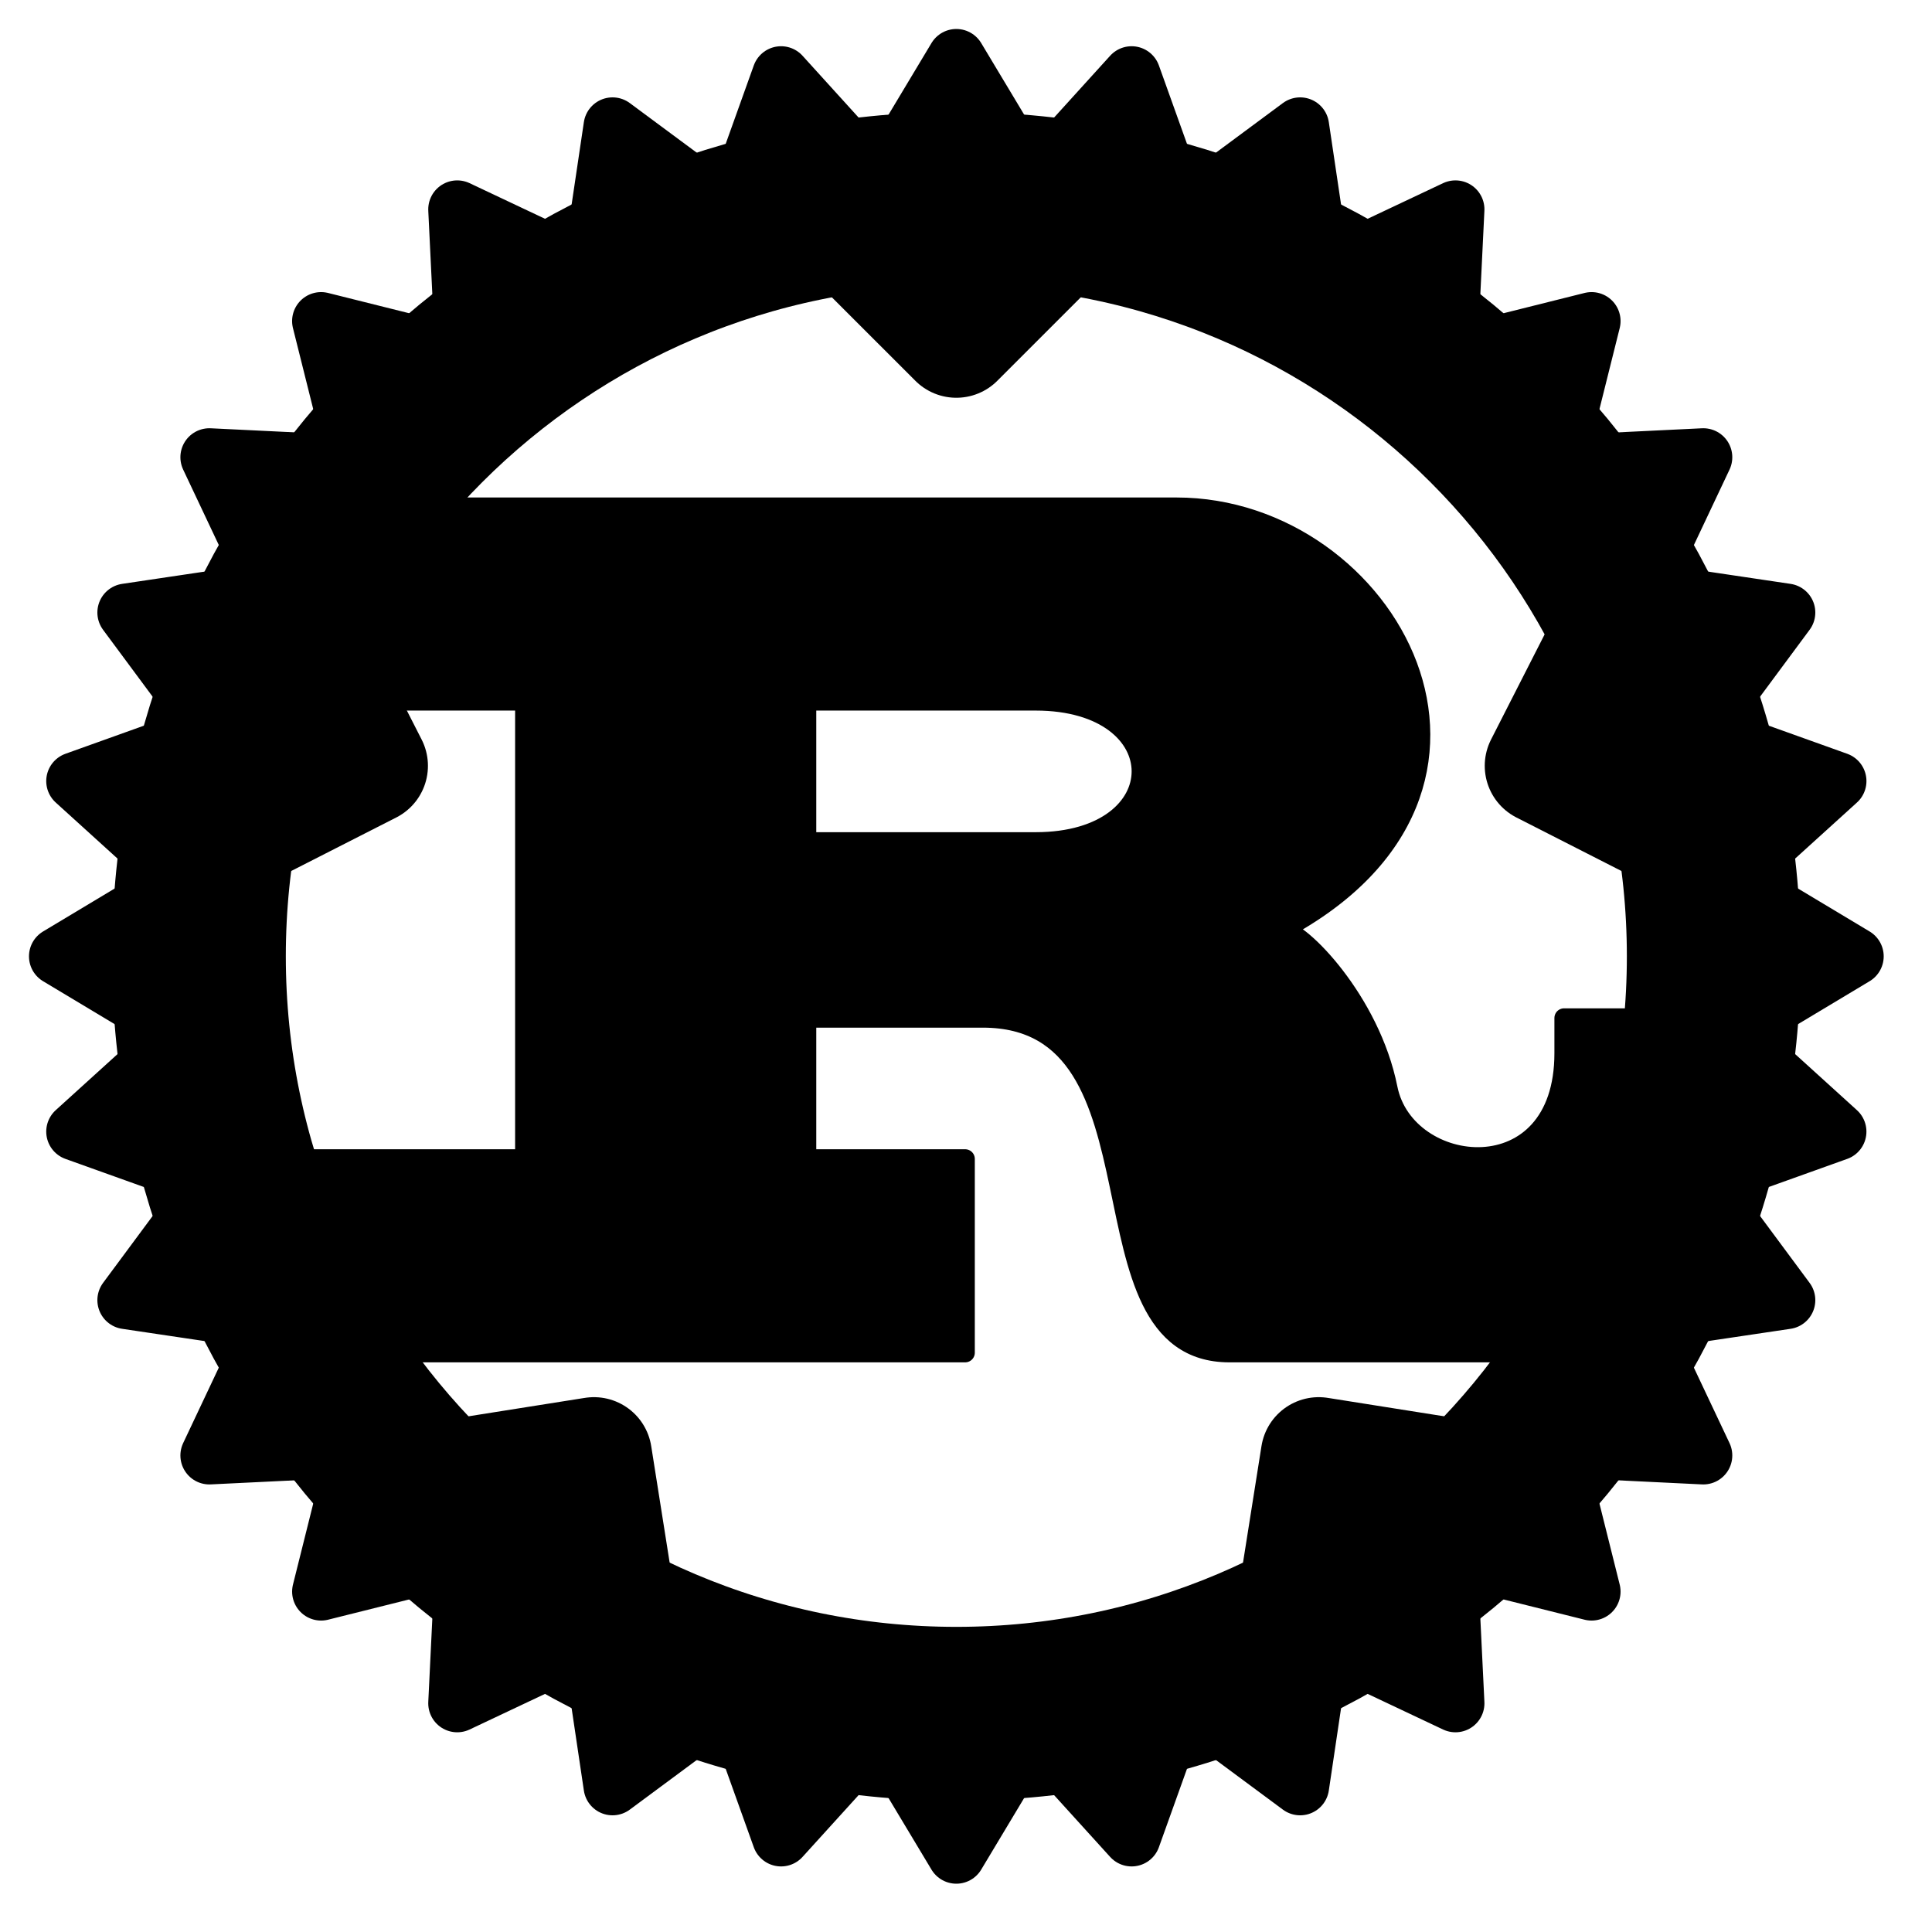 <svg width="100" height="100" viewBox="0 0 100 100" fill="none" xmlns="http://www.w3.org/2000/svg">
<path d="M41.75 36.279H53.603C60.897 36.279 60.897 43.574 53.603 43.574H41.75V36.279ZM13.485 70.015H49.956V59.985H41.75V52.691H50.868C60.897 52.691 55.426 70.015 63.632 70.015H86.427V52.691H80.956V54.515C80.956 61.809 72.75 60.897 71.838 56.338C70.927 51.779 67.279 48.132 66.368 48.132C80.044 40.838 71.838 26.25 60.897 26.25H18.044V36.279H27.162V59.985H13.485V70.015Z" fill="black" stroke="black" stroke-linejoin="round"/>
<path d="M49.5 88.706C71.153 88.706 88.706 71.153 88.706 49.5C88.706 27.847 71.153 10.294 49.5 10.294C27.847 10.294 10.294 27.847 10.294 49.5C10.294 71.153 27.847 88.706 49.5 88.706Z" stroke="black" stroke-width="9"/>
<path d="M91.441 52.235L96 49.5L91.441 46.765V52.235Z" fill="black" stroke="black" stroke-width="3" stroke-linejoin="round"/>
<path d="M90.102 60.365L95.106 58.572L91.169 54.999L90.102 60.365Z" fill="black" stroke="black" stroke-width="3" stroke-linejoin="round"/>
<path d="M87.202 68.077L92.46 67.295L89.295 63.023L87.202 68.077Z" fill="black" stroke="black" stroke-width="3" stroke-linejoin="round"/>
<path d="M82.853 75.076L88.163 75.334L85.892 70.527L82.853 75.076Z" fill="black" stroke="black" stroke-width="3" stroke-linejoin="round"/>
<path d="M77.223 81.091L82.38 82.38L81.091 77.223L77.223 81.091Z" fill="black" stroke="black" stroke-width="3" stroke-linejoin="round"/>
<path d="M70.527 85.892L75.334 88.163L75.076 82.853L70.527 85.892Z" fill="black" stroke="black" stroke-width="3" stroke-linejoin="round"/>
<path d="M63.023 89.295L67.295 92.46L68.077 87.202L63.023 89.295Z" fill="black" stroke="black" stroke-width="3" stroke-linejoin="round"/>
<path d="M55 91.169L58.572 95.106L60.365 90.102L55 91.169Z" fill="black" stroke="black" stroke-width="3" stroke-linejoin="round"/>
<path d="M46.764 91.441L49.5 96L52.235 91.441H46.764Z" fill="black" stroke="black" stroke-width="3" stroke-linejoin="round"/>
<path d="M38.635 90.102L40.428 95.106L44 91.169L38.635 90.102Z" fill="black" stroke="black" stroke-width="3" stroke-linejoin="round"/>
<path d="M30.923 87.202L31.705 92.46L35.977 89.295L30.923 87.202Z" fill="black" stroke="black" stroke-width="3" stroke-linejoin="round"/>
<path d="M23.924 82.853L23.666 88.163L28.473 85.892L23.924 82.853Z" fill="black" stroke="black" stroke-width="3" stroke-linejoin="round"/>
<path d="M17.909 77.223L16.62 82.38L21.777 81.091L17.909 77.223Z" fill="black" stroke="black" stroke-width="3" stroke-linejoin="round"/>
<path d="M13.107 70.527L10.837 75.334L16.147 75.076L13.107 70.527Z" fill="black" stroke="black" stroke-width="3" stroke-linejoin="round"/>
<path d="M9.705 63.023L6.54 67.295L11.798 68.077L9.705 63.023Z" fill="black" stroke="black" stroke-width="3" stroke-linejoin="round"/>
<path d="M7.831 55L3.893 58.572L8.898 60.365L7.831 55Z" fill="black" stroke="black" stroke-width="3" stroke-linejoin="round"/>
<path d="M7.559 46.765L3 49.5L7.559 52.235L7.559 46.765Z" fill="black" stroke="black" stroke-width="3" stroke-linejoin="round"/>
<path d="M8.898 38.635L3.893 40.428L7.831 44.001L8.898 38.635Z" fill="black" stroke="black" stroke-width="3" stroke-linejoin="round"/>
<path d="M11.798 30.923L6.54 31.705L9.705 35.977L11.798 30.923Z" fill="black" stroke="black" stroke-width="3" stroke-linejoin="round"/>
<path d="M16.147 23.924L10.837 23.666L13.108 28.473L16.147 23.924Z" fill="black" stroke="black" stroke-width="3" stroke-linejoin="round"/>
<path d="M21.777 17.909L16.619 16.619L17.909 21.777L21.777 17.909Z" fill="black" stroke="black" stroke-width="3" stroke-linejoin="round"/>
<path d="M28.473 13.108L23.666 10.837L23.924 16.147L28.473 13.108Z" fill="black" stroke="black" stroke-width="3" stroke-linejoin="round"/>
<path d="M35.977 9.705L31.705 6.54L30.923 11.798L35.977 9.705Z" fill="black" stroke="black" stroke-width="3" stroke-linejoin="round"/>
<path d="M44 7.831L40.428 3.893L38.635 8.898L44 7.831Z" fill="black" stroke="black" stroke-width="3" stroke-linejoin="round"/>
<path d="M52.236 7.559L49.5 3L46.765 7.559L52.236 7.559Z" fill="black" stroke="black" stroke-width="3" stroke-linejoin="round"/>
<path d="M60.365 8.898L58.572 3.893L55 7.831L60.365 8.898Z" fill="black" stroke="black" stroke-width="3" stroke-linejoin="round"/>
<path d="M68.077 11.798L67.295 6.54L63.023 9.705L68.077 11.798Z" fill="black" stroke="black" stroke-width="3" stroke-linejoin="round"/>
<path d="M75.076 16.147L75.334 10.837L70.527 13.107L75.076 16.147Z" fill="black" stroke="black" stroke-width="3" stroke-linejoin="round"/>
<path d="M81.091 21.777L82.38 16.619L77.223 17.909L81.091 21.777Z" fill="black" stroke="black" stroke-width="3" stroke-linejoin="round"/>
<path d="M85.893 28.473L88.163 23.666L82.853 23.924L85.893 28.473Z" fill="black" stroke="black" stroke-width="3" stroke-linejoin="round"/>
<path d="M89.295 35.977L92.46 31.705L87.202 30.923L89.295 35.977Z" fill="black" stroke="black" stroke-width="3" stroke-linejoin="round"/>
<path d="M91.169 44L95.107 40.428L90.102 38.635L91.169 44Z" fill="black" stroke="black" stroke-width="3" stroke-linejoin="round"/>
<path d="M43.117 11.206L49.5 17.588L55.882 11.206H43.117Z" fill="black" stroke="black" stroke-width="6" stroke-linejoin="round"/>
<path d="M83.948 31.596L79.85 39.639L87.892 43.736L83.948 31.596Z" fill="black" stroke="black" stroke-width="6" stroke-linejoin="round"/>
<path d="M77.172 76.729L68.257 75.317L66.845 84.232L77.172 76.729Z" fill="black" stroke="black" stroke-width="6" stroke-linejoin="round"/>
<path d="M32.154 84.232L30.743 75.317L21.828 76.729L32.154 84.232Z" fill="black" stroke="black" stroke-width="6" stroke-linejoin="round"/>
<path d="M11.108 43.736L19.15 39.639L15.052 31.596L11.108 43.736Z" fill="black" stroke="black" stroke-width="6" stroke-linejoin="round"/>
</svg>

